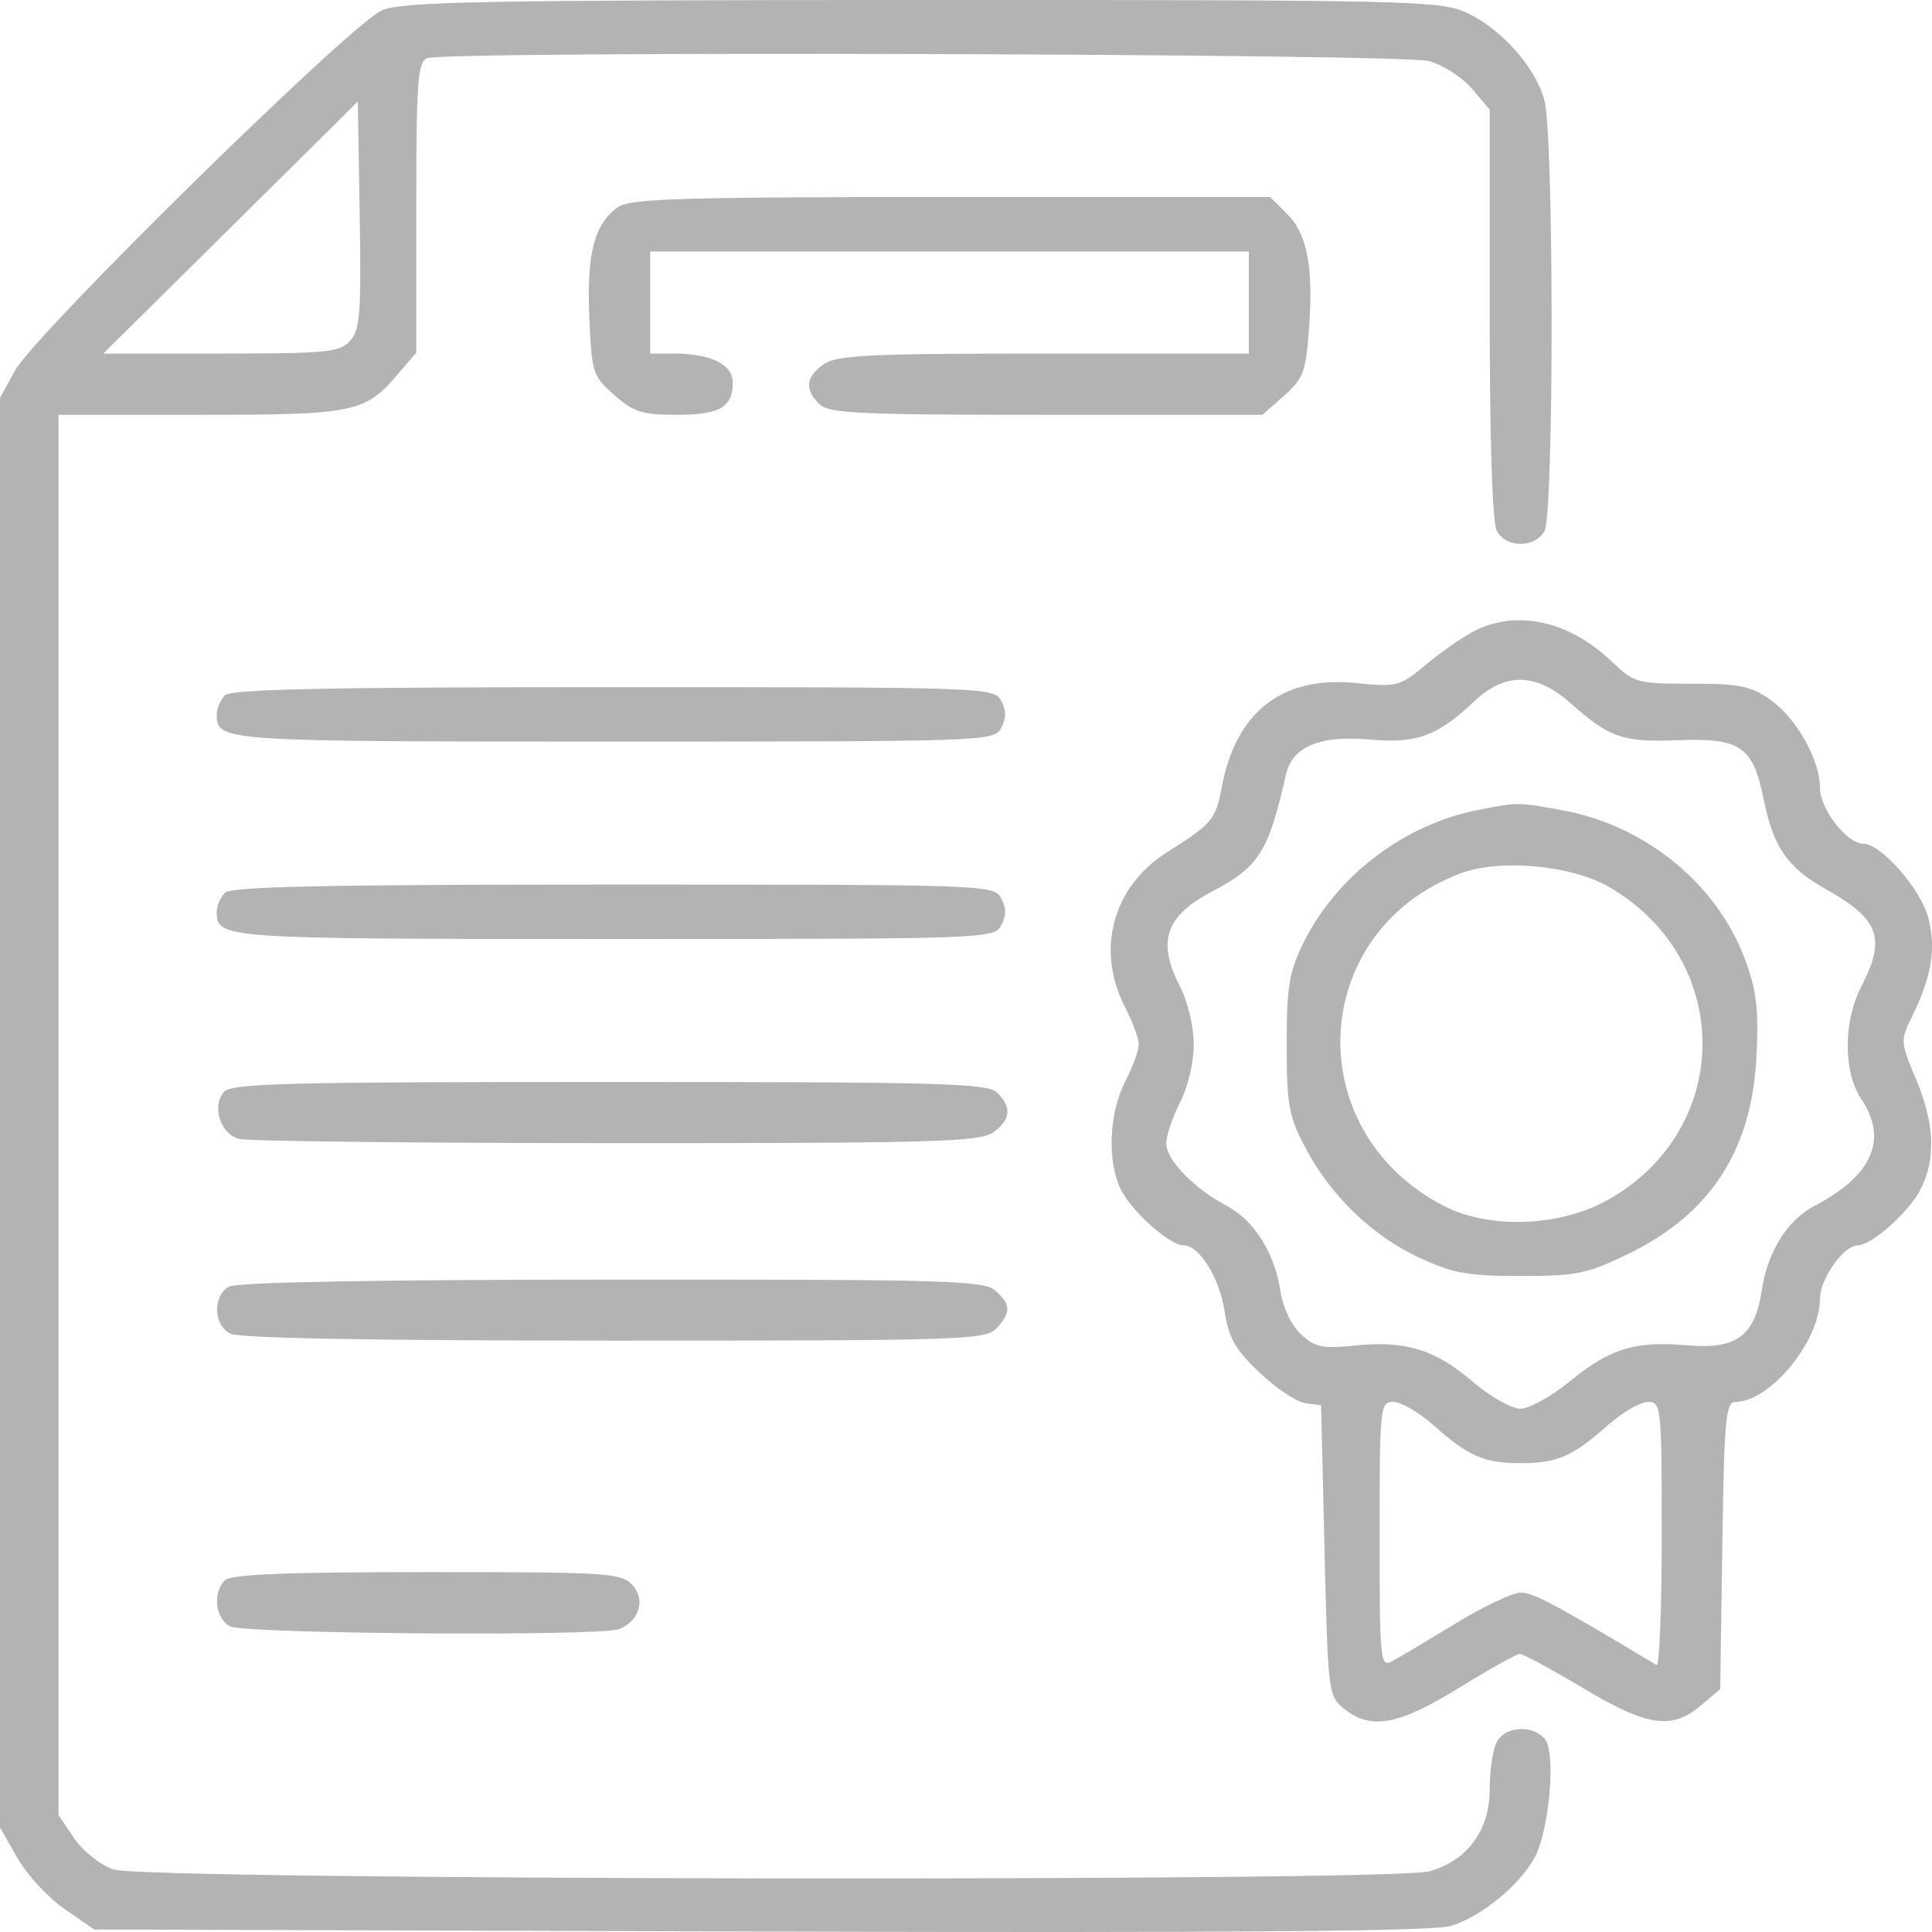 <svg width="45" height="45" viewBox="0 0 45 45" fill="none" xmlns="http://www.w3.org/2000/svg">
<path opacity="0.3" fill-rule="evenodd" clip-rule="evenodd" d="M8.895 0.241C8.182 0.543 0.828 7.764 0.35 8.632L0 9.266V25.915V42.563L0.401 43.27C0.621 43.658 1.114 44.193 1.496 44.459L2.191 44.941L17.683 44.989C28.546 45.022 33.356 44.984 33.779 44.862C34.483 44.66 35.413 43.9 35.754 43.248C36.092 42.601 36.242 40.814 35.983 40.506C35.699 40.167 35.062 40.204 34.864 40.571C34.773 40.739 34.698 41.233 34.698 41.668C34.698 42.636 34.177 43.343 33.285 43.588C32.389 43.834 3.38 43.794 2.65 43.545C2.333 43.437 1.938 43.125 1.728 42.817L1.362 42.278V25.97V9.662H4.656C8.267 9.662 8.503 9.613 9.276 8.705L9.696 8.211V4.831C9.696 1.896 9.729 1.439 9.95 1.355C10.403 1.183 32.648 1.248 33.285 1.423C33.61 1.512 34.061 1.803 34.287 2.069L34.698 2.552V7.307C34.698 10.281 34.76 12.177 34.864 12.368C35.08 12.768 35.758 12.768 35.974 12.368C36.198 11.954 36.195 3.124 35.97 2.325C35.752 1.545 34.946 0.649 34.138 0.286C33.535 0.015 32.763 -0.002 21.476 0C11.154 0.003 9.377 0.037 8.895 0.241ZM8.153 7.941C7.91 8.206 7.609 8.235 5.145 8.235H2.407L5.371 5.3L8.334 2.365L8.378 5.006C8.416 7.296 8.386 7.686 8.153 7.941ZM14.402 4.82C13.845 5.206 13.665 5.887 13.726 7.37C13.781 8.684 13.803 8.755 14.306 9.2C14.757 9.598 14.959 9.662 15.757 9.662C16.761 9.662 17.068 9.487 17.068 8.913C17.068 8.488 16.556 8.235 15.696 8.235H15.145V7.046V5.857H22.117H29.088V7.046V8.235H24.316C20.256 8.235 19.491 8.272 19.188 8.482C18.768 8.773 18.735 9.069 19.083 9.413C19.301 9.629 20.006 9.662 24.369 9.662H29.404L29.906 9.218C30.359 8.818 30.417 8.662 30.49 7.647C30.595 6.203 30.446 5.442 29.966 4.967L29.584 4.589H22.16C15.91 4.589 14.683 4.625 14.402 4.82ZM34.457 14.64C34.193 14.755 33.662 15.11 33.277 15.43C32.594 15.997 32.555 16.008 31.585 15.909C29.873 15.736 28.79 16.572 28.459 18.324C28.314 19.094 28.245 19.177 27.169 19.86C25.914 20.657 25.519 22.129 26.204 23.457C26.38 23.799 26.524 24.191 26.524 24.329C26.524 24.467 26.38 24.859 26.204 25.201C25.824 25.936 25.785 27.091 26.118 27.727C26.389 28.246 27.25 29.006 27.567 29.006C27.937 29.006 28.405 29.762 28.524 30.55C28.616 31.16 28.772 31.433 29.334 31.967C29.716 32.331 30.197 32.652 30.4 32.681L30.771 32.733L30.851 36.116C30.93 39.436 30.939 39.506 31.31 39.803C31.932 40.3 32.572 40.184 33.979 39.316C34.683 38.882 35.321 38.525 35.397 38.523C35.473 38.521 36.132 38.877 36.861 39.313C38.371 40.215 38.939 40.3 39.617 39.723L40.067 39.341L40.116 35.997C40.159 33.079 40.197 32.653 40.417 32.653C41.231 32.653 42.391 31.238 42.391 30.246C42.391 29.787 42.945 29.006 43.271 29.006C43.592 29.006 44.45 28.243 44.729 27.71C45.094 27.013 45.063 26.178 44.637 25.161C44.26 24.261 44.258 24.242 44.546 23.655C44.992 22.746 45.097 22.094 44.915 21.381C44.743 20.713 43.814 19.652 43.4 19.652C43.019 19.652 42.391 18.844 42.391 18.354C42.391 17.698 41.844 16.727 41.232 16.296C40.785 15.98 40.514 15.925 39.395 15.925C38.134 15.925 38.06 15.905 37.551 15.418C36.595 14.502 35.443 14.213 34.457 14.64ZM36.58 16.378C37.498 17.189 37.792 17.291 39.091 17.241C40.544 17.186 40.83 17.385 41.081 18.623C41.309 19.744 41.63 20.206 42.534 20.714C43.776 21.412 43.935 21.852 43.352 22.981C42.931 23.799 42.931 24.968 43.352 25.597C43.981 26.537 43.615 27.378 42.267 28.085C41.627 28.422 41.171 29.15 41.034 30.057C40.873 31.12 40.446 31.434 39.299 31.335C38.077 31.23 37.503 31.406 36.563 32.175C36.135 32.525 35.617 32.812 35.411 32.812C35.206 32.812 34.708 32.529 34.305 32.184C33.425 31.431 32.741 31.22 31.564 31.34C30.799 31.418 30.63 31.383 30.302 31.078C30.075 30.867 29.882 30.458 29.821 30.059C29.689 29.183 29.204 28.418 28.571 28.085C27.818 27.69 27.165 27.016 27.165 26.634C27.165 26.449 27.309 26.019 27.486 25.677C27.668 25.323 27.806 24.742 27.806 24.329C27.806 23.916 27.668 23.335 27.486 22.981C26.944 21.93 27.142 21.338 28.227 20.768C29.325 20.192 29.543 19.847 29.956 18.029C30.102 17.387 30.75 17.121 31.912 17.226C32.996 17.323 33.484 17.144 34.336 16.338C35.059 15.653 35.775 15.666 36.58 16.378ZM5.241 16.195C5.135 16.3 5.048 16.5 5.048 16.639C5.048 17.268 5.126 17.273 14.29 17.273C22.983 17.273 23.15 17.267 23.319 16.956C23.441 16.731 23.441 16.547 23.319 16.322C23.15 16.011 22.983 16.005 14.29 16.005C7.615 16.005 5.386 16.052 5.241 16.195ZM34.42 18.867C32.711 19.201 31.134 20.399 30.364 21.951C30.025 22.632 29.97 22.966 29.97 24.329C29.97 25.757 30.015 25.998 30.416 26.752C31.011 27.87 31.968 28.788 33.071 29.3C33.841 29.657 34.193 29.72 35.422 29.72C36.733 29.72 36.968 29.671 37.94 29.198C39.854 28.266 40.815 26.769 40.914 24.567C40.964 23.475 40.91 23.048 40.633 22.315C39.971 20.569 38.308 19.22 36.391 18.873C35.337 18.681 35.371 18.682 34.42 18.867ZM37.479 20.66C40.416 22.363 40.37 26.368 37.394 27.978C36.287 28.577 34.672 28.625 33.635 28.091C30.233 26.341 30.477 21.655 34.038 20.336C34.95 19.999 36.607 20.154 37.479 20.66ZM5.241 20.793C5.135 20.898 5.048 21.098 5.048 21.237C5.048 21.866 5.126 21.871 14.29 21.871C22.983 21.871 23.15 21.866 23.319 21.554C23.441 21.329 23.441 21.145 23.319 20.92C23.15 20.609 22.983 20.603 14.29 20.603C7.615 20.603 5.386 20.65 5.241 20.793ZM5.21 25.437C4.928 25.773 5.138 26.414 5.568 26.528C5.767 26.581 9.718 26.625 14.348 26.626C21.711 26.628 22.811 26.597 23.123 26.381C23.542 26.09 23.575 25.795 23.227 25.45C23.004 25.23 21.963 25.201 14.192 25.201C6.614 25.201 5.381 25.233 5.21 25.437ZM5.329 29.97C4.952 30.188 4.97 30.857 5.358 31.062C5.561 31.169 8.659 31.226 14.309 31.226C22.475 31.226 22.963 31.21 23.214 30.936C23.554 30.565 23.548 30.386 23.186 30.062C22.921 29.824 22.072 29.8 14.251 29.804C8.68 29.807 5.51 29.866 5.329 29.97ZM33.375 33.185C34.212 33.926 34.565 34.08 35.419 34.08C36.273 34.08 36.626 33.926 37.463 33.185C37.794 32.893 38.208 32.653 38.384 32.653C38.693 32.653 38.705 32.76 38.705 35.754C38.705 37.46 38.65 38.823 38.584 38.783C36.276 37.396 35.71 37.093 35.425 37.093C35.237 37.093 34.546 37.421 33.889 37.822C33.232 38.223 32.568 38.618 32.414 38.699C32.151 38.839 32.133 38.652 32.133 35.751C32.133 32.76 32.145 32.653 32.454 32.653C32.63 32.653 33.044 32.893 33.375 33.185ZM5.241 36.807C4.946 37.099 5.012 37.697 5.358 37.88C5.693 38.057 13.964 38.118 14.415 37.946C14.887 37.767 15.043 37.261 14.732 36.921C14.471 36.635 14.186 36.617 9.944 36.617C6.649 36.617 5.381 36.669 5.241 36.807Z" fill="black"/>
</svg>
